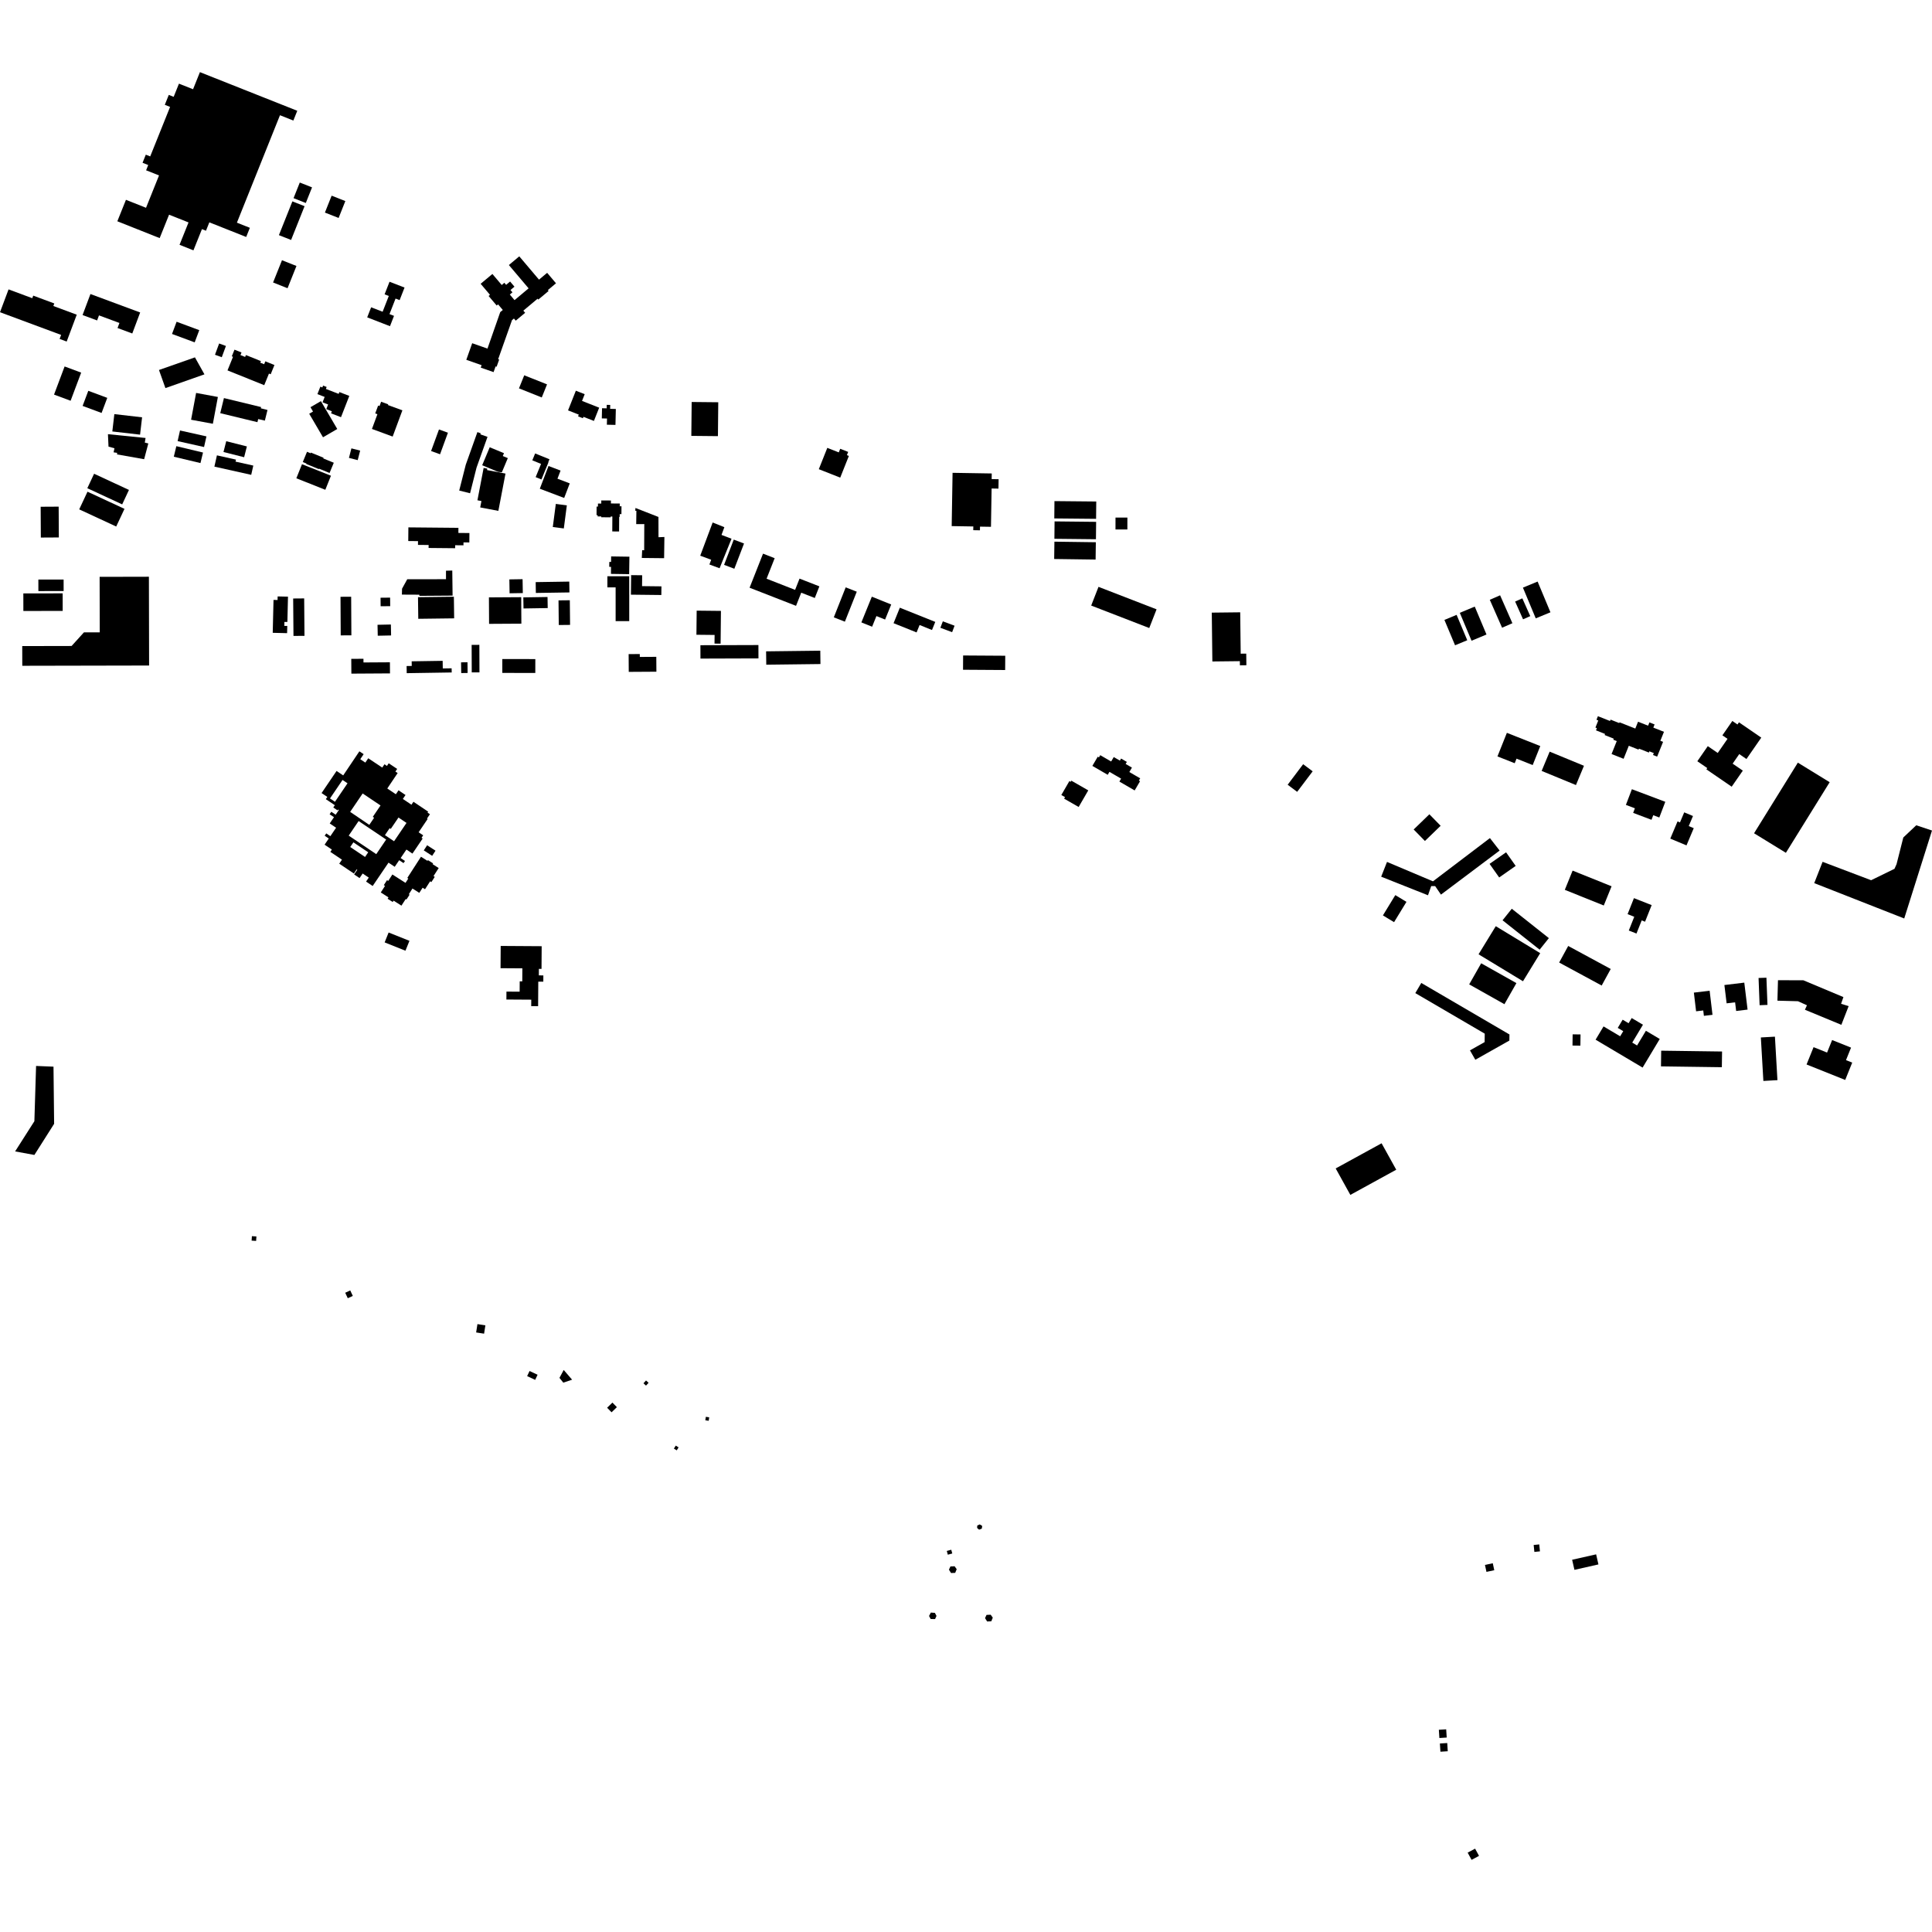 <?xml version="1.0" encoding="utf-8" standalone="no"?>
<!DOCTYPE svg PUBLIC "-//W3C//DTD SVG 1.1//EN"
  "http://www.w3.org/Graphics/SVG/1.1/DTD/svg11.dtd">
<!-- Created with matplotlib (https://matplotlib.org/) -->
<svg height="288pt" version="1.1" viewBox="0 0 288 288" width="288pt" xmlns="http://www.w3.org/2000/svg" xmlns:xlink="http://www.w3.org/1999/xlink">
 <defs>
  <style type="text/css">
*{stroke-linecap:butt;stroke-linejoin:round;}
  </style>
 </defs>
 <g id="figure_1">
  <g id="patch_1">
   <path d="M 0 288 
L 288 288 
L 288 0 
L 0 0 
z
" style="fill:none;opacity:0;"/>
  </g>
  <g id="axes_1">
   <g id="PatchCollection_1">
    <path clip-path="url(#p7c3806a28d)" d="M 5.126 172.167 
L 2.254 171.638 
L 5.125 167.137 
L 5.378 158.9 
L 7.975 159.005 
L 8.068 167.527 
L 5.126 172.167 
"/>
    <path clip-path="url(#p7c3806a28d)" d="M 265.041 146.12 
L 268.822 146.128 
L 274.795 148.634 
L 274.587 149.232 
L 274.446 149.633 
L 275.575 149.981 
L 274.488 152.768 
L 269.057 150.52 
L 269.36 149.856 
L 268.023 149.252 
L 264.958 149.169 
L 265.041 146.12 
"/>
    <path clip-path="url(#p7c3806a28d)" d="M 262.146 145.787 
L 263.318 145.744 
L 263.474 149.799 
L 262.302 149.844 
L 262.146 145.787 
"/>
    <path clip-path="url(#p7c3806a28d)" d="M 191.949 116.98 
L 194.258 113.918 
L 195.677 114.978 
L 193.366 118.039 
L 191.949 116.98 
"/>
    <path clip-path="url(#p7c3806a28d)" d="M 222.08 89.411 
L 223.618 88.74 
L 225.452 92.902 
L 223.913 93.573 
L 222.08 89.411 
"/>
    <path clip-path="url(#p7c3806a28d)" d="M 268.002 113.687 
L 272.747 116.602 
L 266.219 127.127 
L 261.474 124.214 
L 268.002 113.687 
"/>
    <path clip-path="url(#p7c3806a28d)" d="M 225.857 89.67 
L 226.932 89.196 
L 228.114 91.845 
L 227.04 92.319 
L 225.857 89.67 
"/>
    <path clip-path="url(#p7c3806a28d)" d="M 247.631 156.623 
L 251.336 156.673 
L 256.705 156.746 
L 256.673 159.087 
L 247.599 158.963 
L 247.631 156.623 
"/>
    <path clip-path="url(#p7c3806a28d)" d="M 262.488 154.652 
L 264.586 154.533 
L 264.96 161.015 
L 262.863 161.134 
L 262.488 154.652 
"/>
    <path clip-path="url(#p7c3806a28d)" d="M 215.317 92.41 
L 217.134 91.656 
L 218.721 95.439 
L 216.904 96.193 
L 215.317 92.41 
"/>
    <path clip-path="url(#p7c3806a28d)" d="M 234.431 154.187 
L 235.608 154.203 
L 235.585 155.875 
L 234.409 155.859 
L 234.431 154.187 
"/>
    <path clip-path="url(#p7c3806a28d)" d="M 222.048 128.776 
L 224.508 127.054 
L 225.941 129.08 
L 223.481 130.801 
L 222.048 128.776 
"/>
    <path clip-path="url(#p7c3806a28d)" d="M 220.797 143.595 
L 226.049 146.55 
L 224.263 149.694 
L 219.009 146.739 
L 220.797 143.595 
"/>
    <path clip-path="url(#p7c3806a28d)" d="M 222.972 138.066 
L 229.596 142.085 
L 227.03 146.274 
L 220.405 142.256 
L 221.159 141.026 
L 222.972 138.066 
"/>
    <path clip-path="url(#p7c3806a28d)" d="M 213.075 121.383 
L 214.753 123.098 
L 212.411 125.364 
L 210.733 123.649 
L 213.075 121.383 
"/>
    <path clip-path="url(#p7c3806a28d)" d="M 225.36 135.466 
L 230.887 139.845 
L 229.511 141.566 
L 223.983 137.186 
L 225.36 135.466 
"/>
    <path clip-path="url(#p7c3806a28d)" d="M 227.02 87.597 
L 229.21 86.692 
L 231.123 91.273 
L 228.931 92.178 
L 227.02 87.597 
"/>
    <path clip-path="url(#p7c3806a28d)" d="M 207.995 133.433 
L 209.659 134.438 
L 207.811 137.465 
L 206.148 136.458 
L 207.995 133.433 
"/>
    <path clip-path="url(#p7c3806a28d)" d="M 219.84 90.424 
L 221.589 94.586 
L 219.36 95.513 
L 217.61 91.351 
L 219.84 90.424 
"/>
    <path clip-path="url(#p7c3806a28d)" d="M 233.77 141.013 
L 236.771 142.636 
L 240.109 144.443 
L 238.759 146.913 
L 232.42 143.484 
L 233.77 141.013 
"/>
    <path clip-path="url(#p7c3806a28d)" d="M 234.427 129.781 
L 240.235 132.116 
L 239.072 134.981 
L 233.264 132.646 
L 234.427 129.781 
"/>
    <path clip-path="url(#p7c3806a28d)" d="M 252.502 147.967 
L 254.853 147.691 
L 255.279 151.278 
L 253.996 151.429 
L 253.901 150.627 
L 252.834 150.752 
L 252.502 147.967 
"/>
    <path clip-path="url(#p7c3806a28d)" d="M 239.037 153.006 
L 237.852 154.984 
L 240.602 156.616 
L 244.86 159.143 
L 247.417 154.879 
L 246.204 154.159 
L 245.353 153.654 
L 244.037 155.847 
L 243.316 155.418 
L 244.913 152.754 
L 243.236 151.758 
L 242.772 152.53 
L 242.412 152.316 
L 241.887 152.005 
L 241.155 153.226 
L 241.974 153.712 
L 241.516 154.476 
L 239.037 153.006 
"/>
    <path clip-path="url(#p7c3806a28d)" d="M 257.053 146.837 
L 257.386 149.566 
L 258.649 149.414 
L 258.806 150.705 
L 260.509 150.5 
L 260.018 146.479 
L 257.053 146.837 
"/>
    <path clip-path="url(#p7c3806a28d)" d="M 243.569 133.883 
L 246.211 134.924 
L 245.225 137.399 
L 244.726 137.202 
L 243.946 139.162 
L 242.801 138.711 
L 243.615 136.661 
L 242.621 136.27 
L 243.569 133.883 
"/>
    <path clip-path="url(#p7c3806a28d)" d="M 270.345 156.098 
L 272.358 156.904 
L 273.111 155.038 
L 275.932 156.168 
L 275.179 158.033 
L 276.106 158.404 
L 275.062 160.986 
L 269.3 158.68 
L 270.345 156.098 
"/>
    <path clip-path="url(#p7c3806a28d)" d="M 206.76 128.485 
L 213.61 131.378 
L 222.1 124.933 
L 223.546 126.79 
L 214.802 133.359 
L 213.937 132.093 
L 213.349 132.085 
L 212.869 133.458 
L 205.89 130.687 
L 206.76 128.485 
"/>
    <path clip-path="url(#p7c3806a28d)" d="M 57.931 139.008 
L 61.036 140.248 
L 60.441 141.719 
L 57.338 140.481 
L 57.931 139.008 
"/>
    <path clip-path="url(#p7c3806a28d)" d="M 71.171 197.383 
L 72.354 197.564 
L 72.163 198.808 
L 70.978 198.626 
L 71.171 197.383 
"/>
    <path clip-path="url(#p7c3806a28d)" d="M 199.109 174.178 
L 205.951 170.427 
L 208.135 174.368 
L 201.294 178.121 
L 199.109 174.178 
"/>
    <path clip-path="url(#p7c3806a28d)" d="M 51.46 192.708 
L 52.21 192.361 
L 52.592 193.179 
L 51.842 193.526 
L 51.46 192.708 
"/>
    <path clip-path="url(#p7c3806a28d)" d="M 218.781 276.171 
L 219.89 275.575 
L 220.475 276.651 
L 219.835 276.995 
L 219.366 277.247 
L 218.781 276.171 
"/>
    <path clip-path="url(#p7c3806a28d)" d="M 254.367 114.684 
L 254.499 114.494 
L 253.018 113.478 
L 254.579 111.227 
L 256.06 112.243 
L 257.518 110.138 
L 256.754 109.614 
L 258.237 107.475 
L 259.001 107.998 
L 259.225 107.675 
L 262.551 109.957 
L 260.34 113.145 
L 259.27 112.411 
L 258.283 113.837 
L 259.8 114.877 
L 258.14 117.272 
L 254.367 114.684 
"/>
    <path clip-path="url(#p7c3806a28d)" d="M 231.006 112.047 
L 236.12 114.154 
L 234.924 117.027 
L 229.81 114.92 
L 231.006 112.047 
"/>
    <path clip-path="url(#p7c3806a28d)" d="M 143.57 97.711 
L 149.851 97.751 
L 149.837 99.878 
L 143.557 99.838 
L 143.57 97.711 
"/>
    <path clip-path="url(#p7c3806a28d)" d="M 224.628 109.243 
L 229.607 111.212 
L 228.476 114.045 
L 226.067 113.092 
L 225.795 113.773 
L 223.224 112.757 
L 224.628 109.243 
"/>
    <path clip-path="url(#p7c3806a28d)" d="M 243.263 117.646 
L 248.243 119.524 
L 247.351 121.864 
L 246.446 121.523 
L 246.186 122.206 
L 243.451 121.174 
L 243.712 120.492 
L 242.371 119.985 
L 243.263 117.646 
"/>
    <path clip-path="url(#p7c3806a28d)" d="M 248.986 125.012 
L 250.068 122.447 
L 250.431 122.598 
L 250.764 121.809 
L 251.064 121.096 
L 252.371 121.642 
L 252.113 122.255 
L 251.738 123.142 
L 252.485 123.455 
L 251.403 126.02 
L 248.986 125.012 
"/>
    <path clip-path="url(#p7c3806a28d)" d="M 58.066 42 
L 60.304 42.866 
L 59.57 44.741 
L 58.966 44.507 
L 58.06 46.824 
L 58.735 47.085 
L 58.135 48.624 
L 54.738 47.309 
L 55.325 45.808 
L 57.037 46.47 
L 57.958 44.117 
L 57.332 43.876 
L 58.066 42 
"/>
    <path clip-path="url(#p7c3806a28d)" d="M 234.355 232.511 
L 237.932 231.703 
L 238.275 233.206 
L 234.699 234.014 
L 234.355 232.511 
"/>
    <path clip-path="url(#p7c3806a28d)" d="M 214.487 257.856 
L 215.58 257.787 
L 215.659 259.012 
L 214.565 259.082 
L 214.487 257.856 
"/>
    <path clip-path="url(#p7c3806a28d)" d="M 221.361 233.28 
L 222.527 233.032 
L 222.749 234.07 
L 221.585 234.318 
L 221.361 233.28 
"/>
    <path clip-path="url(#p7c3806a28d)" d="M 214.643 259.9 
L 215.737 259.831 
L 215.814 261.056 
L 214.722 261.125 
L 214.643 259.9 
"/>
    <path clip-path="url(#p7c3806a28d)" d="M 228.621 230.306 
L 229.453 230.223 
L 229.558 231.258 
L 228.726 231.342 
L 228.621 230.306 
"/>
    <path clip-path="url(#p7c3806a28d)" d="M 141.137 231.198 
L 141.802 231.018 
L 141.954 231.576 
L 141.289 231.756 
L 141.137 231.198 
"/>
    <path clip-path="url(#p7c3806a28d)" d="M 147.063 240.729 
L 146.839 241.209 
L 147.149 241.711 
L 147.768 241.686 
L 147.993 241.14 
L 147.681 240.704 
L 147.063 240.729 
"/>
    <path clip-path="url(#p7c3806a28d)" d="M 145.657 227.77 
L 145.955 228.024 
L 146.358 227.863 
L 146.414 227.464 
L 146.049 227.242 
L 145.679 227.404 
L 145.657 227.77 
"/>
    <path clip-path="url(#p7c3806a28d)" d="M 138.49 240.891 
L 138.759 240.384 
L 139.359 240.426 
L 139.603 240.88 
L 139.39 241.353 
L 138.735 241.344 
L 138.49 240.891 
"/>
    <path clip-path="url(#p7c3806a28d)" d="M 141.681 233.506 
L 141.457 233.986 
L 141.769 234.488 
L 142.388 234.464 
L 142.613 233.917 
L 142.301 233.481 
L 141.681 233.506 
"/>
    <path clip-path="url(#p7c3806a28d)" d="M 105.218 211.202 
L 105.721 211.278 
L 105.643 211.795 
L 105.14 211.719 
L 105.218 211.202 
"/>
    <path clip-path="url(#p7c3806a28d)" d="M 37.551 184.273 
L 38.223 184.316 
L 38.18 184.981 
L 37.508 184.938 
L 37.551 184.273 
"/>
    <path clip-path="url(#p7c3806a28d)" d="M 90.502 209.849 
L 91.292 209.082 
L 91.957 209.763 
L 91.166 210.528 
L 90.502 209.849 
"/>
    <path clip-path="url(#p7c3806a28d)" d="M 95.92 206.204 
L 96.304 205.786 
L 96.684 206.132 
L 96.3 206.55 
L 95.92 206.204 
"/>
    <path clip-path="url(#p7c3806a28d)" d="M 100.737 215.495 
L 101.158 215.759 
L 100.877 216.202 
L 100.456 215.938 
L 100.737 215.495 
"/>
    <path clip-path="url(#p7c3806a28d)" d="M 83.398 205.397 
L 84.032 204.219 
L 85.281 205.669 
L 83.972 206.11 
L 83.398 205.397 
"/>
    <path clip-path="url(#p7c3806a28d)" d="M 78.94 204.373 
L 80.137 204.931 
L 79.777 205.696 
L 78.58 205.138 
L 78.94 204.373 
"/>
    <path clip-path="url(#p7c3806a28d)" d="M 23.802 35.493 
L 17.491 32.985 
L 18.776 29.785 
L 21.768 30.975 
L 23.705 26.151 
L 21.779 25.386 
L 22.094 24.6 
L 21.25 24.265 
L 21.735 23.056 
L 22.391 23.316 
L 25.353 15.939 
L 24.567 15.625 
L 25.162 14.145 
L 25.889 14.434 
L 26.676 12.47 
L 28.779 13.304 
L 29.802 10.753 
L 44.314 16.513 
L 43.73 17.969 
L 41.735 17.177 
L 35.316 33.192 
L 37.247 33.959 
L 36.7 35.325 
L 31.206 33.144 
L 30.704 34.396 
L 30.103 34.157 
L 28.835 37.317 
L 26.763 36.494 
L 28.103 33.156 
L 25.203 32.004 
L 23.802 35.493 
"/>
    <path clip-path="url(#p7c3806a28d)" d="M 210.978 148.04 
L 211.87 146.528 
L 225.012 154.206 
L 224.999 155.114 
L 219.924 157.976 
L 219.125 156.576 
L 221.311 155.343 
L 221.328 154.086 
L 210.978 148.04 
"/>
    <path clip-path="url(#p7c3806a28d)" d="M 94.728 75.722 
L 94.697 76.141 
L 94.866 76.143 
L 94.839 78.131 
L 96.043 78.124 
L 96.026 82.03 
L 95.726 82.014 
L 95.673 83.175 
L 98.998 83.209 
L 99.041 80.047 
L 98.161 80.082 
L 98.154 77.063 
L 94.728 75.722 
"/>
    <path clip-path="url(#p7c3806a28d)" d="M 88.934 75.516 
L 88.926 76.789 
L 89.092 76.79 
L 89.092 76.982 
L 89.63 76.986 
L 89.63 77.107 
L 91.034 77.117 
L 91.034 76.995 
L 91.283 76.997 
L 91.27 79.221 
L 92.286 79.228 
L 92.3 77.055 
L 92.375 77.056 
L 92.378 76.636 
L 92.636 76.636 
L 92.644 75.473 
L 92.384 75.471 
L 92.387 75.059 
L 91.07 75.05 
L 91.072 74.609 
L 89.634 74.599 
L 89.63 75.067 
L 89.137 75.065 
L 89.135 75.517 
L 88.934 75.516 
"/>
    <path clip-path="url(#p7c3806a28d)" d="M 90.542 85.9 
L 93.799 85.901 
L 93.799 92.594 
L 91.771 92.593 
L 91.77 87.557 
L 90.542 87.557 
L 90.542 85.9 
"/>
    <path clip-path="url(#p7c3806a28d)" d="M 94.083 85.734 
L 94.05 88.646 
L 98.585 88.697 
L 98.599 87.406 
L 95.71 87.374 
L 95.728 85.752 
L 94.083 85.734 
"/>
    <path clip-path="url(#p7c3806a28d)" d="M 90.828 83.765 
L 90.816 84.497 
L 91.087 84.501 
L 91.072 85.549 
L 93.787 85.589 
L 93.825 82.985 
L 91.102 82.945 
L 91.091 83.769 
L 90.828 83.765 
"/>
    <path clip-path="url(#p7c3806a28d)" d="M 238.198 106.762 
L 240.002 107.477 
L 240.083 107.273 
L 241.377 107.787 
L 241.423 107.674 
L 243.773 108.605 
L 244.182 107.583 
L 245.68 108.177 
L 245.878 107.684 
L 246.647 107.99 
L 246.458 108.462 
L 248.045 109.091 
L 247.507 110.431 
L 247.91 110.59 
L 247.027 112.792 
L 246.413 112.547 
L 246.528 112.26 
L 245.867 111.998 
L 245.793 112.183 
L 244.316 111.598 
L 244.256 111.746 
L 242.805 111.171 
L 242.026 113.113 
L 240.233 112.401 
L 241.007 110.472 
L 240.492 110.267 
L 240.555 110.107 
L 239.2 109.57 
L 239.264 109.408 
L 237.913 108.872 
L 238.045 108.544 
L 237.827 108.457 
L 238.251 107.4 
L 237.985 107.295 
L 238.198 106.762 
"/>
    <path clip-path="url(#p7c3806a28d)" d="M 270.444 131.646 
L 283.86 136.916 
L 288 123.805 
L 285.654 123.023 
L 283.723 124.843 
L 282.716 128.82 
L 282.406 129.514 
L 278.924 131.213 
L 271.691 128.47 
L 270.444 131.646 
"/>
    <path clip-path="url(#p7c3806a28d)" d="M 5.718 86.396 
L 9.483 86.391 
L 9.486 88.105 
L 5.721 88.11 
L 5.718 86.396 
"/>
    <path clip-path="url(#p7c3806a28d)" d="M 3.479 88.459 
L 9.341 88.453 
L 9.345 91.07 
L 3.483 91.076 
L 3.479 88.459 
"/>
    <path clip-path="url(#p7c3806a28d)" d="M 14.851 85.989 
L 22.197 85.973 
L 22.226 99.209 
L 3.322 99.247 
L 3.315 96.31 
L 10.672 96.295 
L 12.51 94.268 
L 14.869 94.264 
L 14.851 85.989 
"/>
    <path clip-path="url(#p7c3806a28d)" d="M 9.631 54.628 
L 12.1 55.546 
L 10.525 59.74 
L 8.056 58.821 
L 9.631 54.628 
"/>
    <path clip-path="url(#p7c3806a28d)" d="M 6.061 75.54 
L 8.745 75.525 
L 8.771 80.117 
L 6.087 80.132 
L 6.061 75.54 
"/>
    <path clip-path="url(#p7c3806a28d)" d="M 13.043 73.296 
L 18.558 75.855 
L 17.324 78.488 
L 11.808 75.93 
L 13.043 73.296 
"/>
    <path clip-path="url(#p7c3806a28d)" d="M 14.027 70.621 
L 19.223 73.032 
L 18.214 75.188 
L 13.017 72.777 
L 14.027 70.621 
"/>
    <path clip-path="url(#p7c3806a28d)" d="M 16.091 64.722 
L 21.7 65.288 
L 21.585 65.976 
L 22.11 66.105 
L 21.486 68.453 
L 17.437 67.735 
L 17.475 67.509 
L 16.932 67.43 
L 17.063 66.821 
L 16.176 66.582 
L 16.091 64.722 
"/>
    <path clip-path="url(#p7c3806a28d)" d="M 17.045 61.732 
L 21.181 62.208 
L 20.88 64.793 
L 16.744 64.317 
L 17.045 61.732 
"/>
    <path clip-path="url(#p7c3806a28d)" d="M 13.162 58.257 
L 15.99 59.308 
L 15.143 61.56 
L 12.315 60.509 
L 13.162 58.257 
"/>
    <path clip-path="url(#p7c3806a28d)" d="M 26.326 47.962 
L 29.704 49.215 
L 29.022 51.036 
L 25.643 49.783 
L 26.326 47.962 
"/>
    <path clip-path="url(#p7c3806a28d)" d="M 23.699 55.154 
L 29.06 53.271 
L 30.477 55.803 
L 24.658 57.853 
L 23.699 55.154 
"/>
    <path clip-path="url(#p7c3806a28d)" d="M 13.482 43.831 
L 20.894 46.58 
L 19.719 49.712 
L 17.521 48.897 
L 17.804 48.144 
L 14.757 47.014 
L 14.476 47.767 
L 12.308 46.962 
L 13.482 43.831 
"/>
    <path clip-path="url(#p7c3806a28d)" d="M 1.276 43.139 
L 4.811 44.451 
L 4.953 44.069 
L 8.095 45.235 
L 7.953 45.616 
L 11.44 46.911 
L 9.94 50.914 
L 8.886 50.523 
L 9.112 49.925 
L 0 46.542 
L 1.276 43.139 
"/>
    <path clip-path="url(#p7c3806a28d)" d="M 63.673 126.001 
L 64.923 126.812 
L 64.421 127.577 
L 63.172 126.766 
L 63.673 126.001 
"/>
    <path clip-path="url(#p7c3806a28d)" d="M 60.449 131.607 
L 60.863 130.965 
L 60.718 130.871 
L 62.757 127.712 
L 63.72 128.327 
L 63.792 128.216 
L 64.56 128.705 
L 64.488 128.818 
L 65.396 129.398 
L 64.623 130.596 
L 64.808 130.713 
L 64.305 131.493 
L 64.121 131.375 
L 63.357 132.557 
L 63 132.329 
L 62.504 133.098 
L 61.488 132.45 
L 60.943 133.296 
L 61.055 133.369 
L 60.591 134.088 
L 60.479 134.016 
L 59.841 135.003 
L 58.674 134.258 
L 58.543 134.461 
L 57.778 133.973 
L 57.91 133.77 
L 56.763 133.037 
L 57.393 132.062 
L 57.214 131.947 
L 57.693 131.204 
L 57.872 131.319 
L 58.492 130.357 
L 60.449 131.607 
"/>
    <path clip-path="url(#p7c3806a28d)" d="M 74.638 141.01 
L 80.746 141.049 
L 80.724 144.428 
L 80.33 144.426 
L 80.325 145.399 
L 80.997 145.404 
L 80.991 146.338 
L 80.24 146.332 
L 80.216 149.988 
L 79.187 149.983 
L 79.194 149.02 
L 75.487 148.997 
L 75.495 147.816 
L 77.462 147.828 
L 77.472 146.288 
L 77.855 146.29 
L 77.867 144.349 
L 74.616 144.328 
L 74.638 141.01 
"/>
    <path clip-path="url(#p7c3806a28d)" d="M 71.877 69.354 
L 73.001 66.673 
L 75.129 67.557 
L 74.952 67.979 
L 75.7 68.29 
L 74.814 70.402 
L 74.256 70.343 
L 71.877 69.354 
"/>
    <path clip-path="url(#p7c3806a28d)" d="M 71.171 74.577 
L 72.094 69.755 
L 72.641 69.859 
L 72.6 70.072 
L 75.354 70.595 
L 74.289 76.155 
L 71.584 75.641 
L 71.767 74.689 
L 71.171 74.577 
"/>
    <path clip-path="url(#p7c3806a28d)" d="M 82.404 78.561 
L 82.854 75.119 
L 84.498 75.332 
L 84.048 78.774 
L 82.404 78.561 
"/>
    <path clip-path="url(#p7c3806a28d)" d="M 80.656 69.153 
L 79.351 68.623 
L 79.772 67.595 
L 81.91 68.462 
L 81.723 68.917 
L 81.755 68.929 
L 80.711 71.475 
L 79.848 71.124 
L 80.656 69.153 
"/>
    <path clip-path="url(#p7c3806a28d)" d="M 80.468 72.853 
L 81.766 69.465 
L 83.564 70.147 
L 83.1 71.361 
L 84.933 72.056 
L 84.099 74.23 
L 80.468 72.853 
"/>
    <path clip-path="url(#p7c3806a28d)" d="M 72.672 65.123 
L 71.037 69.707 
L 70.073 73.529 
L 68.454 73.125 
L 69.431 69.276 
L 71.165 64.413 
L 71.665 64.59 
L 71.609 64.748 
L 72.672 65.123 
"/>
    <path clip-path="url(#p7c3806a28d)" d="M 65.438 64.019 
L 66.773 64.504 
L 65.597 67.718 
L 64.262 67.233 
L 65.438 64.019 
"/>
    <path clip-path="url(#p7c3806a28d)" d="M 48.19 68.339 
L 49.758 68.98 
L 49.127 70.505 
L 47.559 69.864 
L 47.532 69.932 
L 45.649 69.161 
L 45.676 69.094 
L 45.136 68.874 
L 45.767 67.347 
L 46.307 67.568 
L 46.349 67.466 
L 48.232 68.236 
L 48.19 68.339 
"/>
    <path clip-path="url(#p7c3806a28d)" d="M 45.018 69.198 
L 49.335 70.914 
L 48.494 73.012 
L 44.175 71.296 
L 45.018 69.198 
"/>
    <path clip-path="url(#p7c3806a28d)" d="M 46.662 61.347 
L 46.283 60.7 
L 47.839 59.798 
L 50.275 63.951 
L 48.15 65.185 
L 46.093 61.677 
L 46.662 61.347 
"/>
    <path clip-path="url(#p7c3806a28d)" d="M 48.161 57.479 
L 48.693 57.686 
L 48.58 57.979 
L 50.484 58.715 
L 50.589 58.445 
L 52.07 59.017 
L 50.832 62.189 
L 49.35 61.617 
L 49.471 61.309 
L 48.639 60.988 
L 48.909 60.295 
L 48.082 59.976 
L 48.397 59.169 
L 47.318 58.751 
L 47.753 57.639 
L 48.053 57.755 
L 48.161 57.479 
"/>
    <path clip-path="url(#p7c3806a28d)" d="M 56.26 61.747 
L 55.934 61.628 
L 56.369 60.457 
L 56.576 60.532 
L 56.815 59.886 
L 57.869 60.272 
L 57.829 60.378 
L 59.983 61.168 
L 58.534 65.078 
L 55.446 63.944 
L 56.26 61.747 
"/>
    <path clip-path="url(#p7c3806a28d)" d="M 62.311 80.665 
L 60.858 80.651 
L 60.877 78.614 
L 68.336 78.683 
L 68.33 79.445 
L 69.977 79.46 
L 69.963 80.861 
L 69.093 80.852 
L 69.088 81.29 
L 67.849 81.278 
L 67.846 81.722 
L 63.89 81.685 
L 63.894 81.241 
L 62.306 81.227 
L 62.311 80.665 
"/>
    <path clip-path="url(#p7c3806a28d)" d="M 79.852 86.775 
L 84.86 86.697 
L 84.887 88.313 
L 79.878 88.39 
L 79.852 86.775 
"/>
    <path clip-path="url(#p7c3806a28d)" d="M 62.31 89.02 
L 67.659 88.954 
L 67.7 92.176 
L 62.351 92.243 
L 62.31 89.02 
"/>
    <path clip-path="url(#p7c3806a28d)" d="M 50.759 88.963 
L 52.348 88.954 
L 52.379 94.707 
L 50.79 94.716 
L 50.759 88.963 
"/>
    <path clip-path="url(#p7c3806a28d)" d="M 43.702 89.217 
L 45.344 89.204 
L 45.389 94.783 
L 43.748 94.796 
L 43.702 89.217 
"/>
    <path clip-path="url(#p7c3806a28d)" d="M 72.883 89.051 
L 77.696 89.021 
L 77.72 92.969 
L 72.906 92.997 
L 72.883 89.051 
"/>
    <path clip-path="url(#p7c3806a28d)" d="M 66.484 86.341 
L 66.483 85.074 
L 67.42 85.05 
L 67.467 88.788 
L 62.524 88.823 
L 62.505 88.649 
L 59.91 88.636 
L 59.933 87.757 
L 60.708 86.347 
L 66.484 86.341 
"/>
    <path clip-path="url(#p7c3806a28d)" d="M 75.929 86.37 
L 77.9 86.338 
L 77.935 88.409 
L 75.963 88.441 
L 75.929 86.37 
"/>
    <path clip-path="url(#p7c3806a28d)" d="M 83.257 89.496 
L 84.941 89.479 
L 84.98 93.152 
L 83.295 93.17 
L 83.257 89.496 
"/>
    <path clip-path="url(#p7c3806a28d)" d="M 40.773 89.428 
L 41.376 89.442 
L 41.389 88.907 
L 42.93 88.943 
L 42.84 92.709 
L 42.394 92.71 
L 42.385 93.303 
L 42.824 93.303 
L 42.798 94.384 
L 40.655 94.332 
L 40.773 89.428 
"/>
    <path clip-path="url(#p7c3806a28d)" d="M 78.011 89.052 
L 81.619 88.994 
L 81.646 90.645 
L 78.038 90.703 
L 78.011 89.052 
"/>
    <path clip-path="url(#p7c3806a28d)" d="M 56.727 89.101 
L 58.154 89.087 
L 58.167 90.361 
L 56.74 90.374 
L 56.727 89.101 
"/>
    <path clip-path="url(#p7c3806a28d)" d="M 56.277 93.136 
L 58.267 93.094 
L 58.3 94.726 
L 56.311 94.767 
L 56.277 93.136 
"/>
    <path clip-path="url(#p7c3806a28d)" d="M 68.73 98.734 
L 69.687 98.72 
L 69.708 100.318 
L 68.753 100.332 
L 68.73 98.734 
"/>
    <path clip-path="url(#p7c3806a28d)" d="M 74.879 98.243 
L 79.8 98.247 
L 79.797 100.315 
L 74.878 100.311 
L 74.879 98.243 
"/>
    <path clip-path="url(#p7c3806a28d)" d="M 103.852 91.028 
L 107.469 91.066 
L 107.419 95.949 
L 106.511 95.94 
L 106.525 94.651 
L 103.815 94.623 
L 103.852 91.028 
"/>
    <path clip-path="url(#p7c3806a28d)" d="M 93.71 97.507 
L 95.372 97.497 
L 95.375 97.928 
L 97.833 97.913 
L 97.848 100.13 
L 93.727 100.155 
L 93.71 97.507 
"/>
    <path clip-path="url(#p7c3806a28d)" d="M 70.307 96.131 
L 71.458 96.126 
L 71.472 100.232 
L 70.322 100.235 
L 70.307 96.131 
"/>
    <path clip-path="url(#p7c3806a28d)" d="M 114.201 97.095 
L 122.279 96.998 
L 122.304 98.988 
L 114.227 99.085 
L 114.201 97.095 
"/>
    <path clip-path="url(#p7c3806a28d)" d="M 52.384 66.837 
L 53.688 67.171 
L 53.322 68.591 
L 52.018 68.257 
L 52.384 66.837 
"/>
    <path clip-path="url(#p7c3806a28d)" d="M 104.409 96.182 
L 113.056 96.155 
L 113.063 98.146 
L 104.416 98.174 
L 104.409 96.182 
"/>
    <path clip-path="url(#p7c3806a28d)" d="M 52.363 98.214 
L 54.181 98.204 
L 54.184 98.751 
L 58.124 98.727 
L 58.135 100.382 
L 52.378 100.417 
L 52.363 98.214 
"/>
    <path clip-path="url(#p7c3806a28d)" d="M 60.612 99.285 
L 61.379 99.272 
L 61.368 98.581 
L 65.987 98.51 
L 66.004 99.643 
L 67.324 99.623 
L 67.334 100.244 
L 60.629 100.348 
L 60.612 99.285 
"/>
    <path clip-path="url(#p7c3806a28d)" d="M 106.235 77.887 
L 107.978 78.588 
L 107.554 79.739 
L 109.048 80.308 
L 107.266 84.709 
L 105.75 84.147 
L 106.015 83.441 
L 104.383 82.836 
L 106.235 77.887 
"/>
    <path clip-path="url(#p7c3806a28d)" d="M 109.38 80.438 
L 110.911 81.02 
L 109.467 84.782 
L 107.938 84.2 
L 109.38 80.438 
"/>
    <path clip-path="url(#p7c3806a28d)" d="M 129.962 88.946 
L 132.852 90.108 
L 131.94 92.355 
L 130.648 91.836 
L 130.005 93.422 
L 128.405 92.78 
L 129.962 88.946 
"/>
    <path clip-path="url(#p7c3806a28d)" d="M 126.066 87.555 
L 127.717 88.203 
L 125.945 92.673 
L 124.294 92.026 
L 126.066 87.555 
"/>
    <path clip-path="url(#p7c3806a28d)" d="M 140.546 92.62 
L 142.296 93.274 
L 141.932 94.238 
L 140.182 93.584 
L 140.546 92.62 
"/>
    <path clip-path="url(#p7c3806a28d)" d="M 134.138 90.589 
L 139.419 92.707 
L 138.931 93.913 
L 137.082 93.17 
L 136.634 94.275 
L 133.202 92.899 
L 134.138 90.589 
"/>
    <path clip-path="url(#p7c3806a28d)" d="M 119.186 86.253 
L 122.143 87.407 
L 121.459 89.141 
L 119.438 88.352 
L 118.664 90.312 
L 111.74 87.61 
L 113.744 82.532 
L 115.479 83.209 
L 114.272 86.268 
L 118.524 87.93 
L 119.186 86.253 
"/>
    <path clip-path="url(#p7c3806a28d)" d="M 159.703 116.372 
L 162.227 117.82 
L 160.793 120.296 
L 158.629 119.055 
L 158.761 118.827 
L 158.209 118.51 
L 159.411 116.434 
L 159.602 116.545 
L 159.703 116.372 
"/>
    <path clip-path="url(#p7c3806a28d)" d="M 166.026 112.852 
L 166.94 113.382 
L 167.12 113.076 
L 167.978 113.575 
L 167.798 113.881 
L 168.736 114.424 
L 168.349 115.086 
L 169.967 116.025 
L 169.772 116.356 
L 169.945 116.457 
L 169.142 117.828 
L 166.864 116.507 
L 167.121 116.069 
L 166.26 115.569 
L 165.383 115.062 
L 165.126 115.499 
L 162.837 114.171 
L 163.64 112.8 
L 163.816 112.903 
L 164.01 112.571 
L 165.637 113.515 
L 166.026 112.852 
"/>
    <path clip-path="url(#p7c3806a28d)" d="M 26.834 64.171 
L 30.775 65.052 
L 30.417 66.638 
L 26.476 65.755 
L 26.834 64.171 
"/>
    <path clip-path="url(#p7c3806a28d)" d="M 33.913 55.214 
L 34.735 53.189 
L 34.553 53.115 
L 34.956 52.124 
L 36.001 52.544 
L 35.844 52.929 
L 36.543 53.21 
L 36.658 52.929 
L 38.892 53.827 
L 38.796 54.061 
L 39.376 54.295 
L 39.552 53.864 
L 40.911 54.411 
L 40.35 55.791 
L 40.093 55.689 
L 39.39 57.418 
L 33.913 55.214 
"/>
    <path clip-path="url(#p7c3806a28d)" d="M 29.234 58.574 
L 32.479 59.176 
L 31.732 63.17 
L 28.486 62.57 
L 29.234 58.574 
"/>
    <path clip-path="url(#p7c3806a28d)" d="M 32.337 67.879 
L 35.177 68.514 
L 35.111 68.813 
L 37.76 69.404 
L 37.448 70.783 
L 31.959 69.559 
L 32.337 67.879 
"/>
    <path clip-path="url(#p7c3806a28d)" d="M 33.725 65.77 
L 36.802 66.548 
L 36.392 68.158 
L 33.314 67.38 
L 33.725 65.77 
"/>
    <path clip-path="url(#p7c3806a28d)" d="M 26.287 66.51 
L 30.262 67.459 
L 29.883 69.029 
L 25.908 68.082 
L 26.287 66.51 
"/>
    <path clip-path="url(#p7c3806a28d)" d="M 33.381 59.34 
L 38.925 60.682 
L 38.879 60.865 
L 39.875 61.114 
L 39.482 62.701 
L 38.489 62.468 
L 38.375 62.932 
L 32.832 61.591 
L 33.381 59.34 
"/>
    <path clip-path="url(#p7c3806a28d)" d="M 32.667 51.203 
L 33.679 51.572 
L 33.06 53.251 
L 32.048 52.882 
L 32.667 51.203 
"/>
    <path clip-path="url(#p7c3806a28d)" d="M 89.745 60.855 
L 90.433 60.87 
L 90.446 60.351 
L 90.965 60.363 
L 90.952 60.945 
L 91.802 60.964 
L 91.746 63.34 
L 90.465 63.311 
L 90.487 62.39 
L 89.71 62.372 
L 89.745 60.855 
"/>
    <path clip-path="url(#p7c3806a28d)" d="M 103.106 59.924 
L 107.07 59.964 
L 107.021 65.015 
L 103.055 64.976 
L 103.106 59.924 
"/>
    <path clip-path="url(#p7c3806a28d)" d="M 85.842 58.241 
L 87.16 58.761 
L 86.762 59.765 
L 89.318 60.771 
L 88.534 62.749 
L 86.974 62.136 
L 86.891 62.344 
L 86.174 62.063 
L 86.277 61.805 
L 84.677 61.175 
L 85.842 58.241 
"/>
    <path clip-path="url(#p7c3806a28d)" d="M 78.148 55.944 
L 81.546 57.3 
L 80.759 59.25 
L 77.362 57.893 
L 78.148 55.944 
"/>
    <path clip-path="url(#p7c3806a28d)" d="M 163.752 87.481 
L 172.408 90.831 
L 171.318 93.62 
L 162.662 90.27 
L 163.752 87.481 
"/>
    <path clip-path="url(#p7c3806a28d)" d="M 184.876 91.276 
L 184.949 97.442 
L 185.775 97.433 
L 185.796 99.166 
L 184.83 99.178 
L 184.822 98.559 
L 180.724 98.604 
L 180.639 91.324 
L 184.876 91.276 
"/>
    <path clip-path="url(#p7c3806a28d)" d="M 157.186 74.699 
L 163.416 74.759 
L 163.391 77.343 
L 157.161 77.283 
L 157.186 74.699 
"/>
    <path clip-path="url(#p7c3806a28d)" d="M 147.839 70.578 
L 147.824 71.419 
L 148.861 71.436 
L 148.838 72.837 
L 147.817 72.821 
L 147.723 78.53 
L 146.087 78.503 
L 146.078 79.052 
L 145.082 79.035 
L 145.091 78.478 
L 141.867 78.425 
L 141.998 70.482 
L 147.839 70.578 
"/>
    <path clip-path="url(#p7c3806a28d)" d="M 157.179 80.745 
L 163.355 80.829 
L 163.32 83.413 
L 157.144 83.329 
L 157.179 80.745 
"/>
    <path clip-path="url(#p7c3806a28d)" d="M 157.203 77.724 
L 163.398 77.791 
L 163.37 80.383 
L 157.176 80.317 
L 157.203 77.724 
"/>
    <path clip-path="url(#p7c3806a28d)" d="M 166.286 77.152 
L 168.058 77.154 
L 168.056 78.927 
L 166.284 78.925 
L 166.286 77.152 
"/>
    <path clip-path="url(#p7c3806a28d)" d="M 123.325 66.762 
L 125.036 67.436 
L 125.249 66.899 
L 126.435 67.367 
L 126.243 67.851 
L 126.538 67.968 
L 125.251 71.2 
L 122.059 69.941 
L 123.325 66.762 
"/>
    <path clip-path="url(#p7c3806a28d)" d="M 45.586 30.26 
L 43.76 29.539 
L 44.688 27.21 
L 46.515 27.931 
L 45.586 30.26 
"/>
    <path clip-path="url(#p7c3806a28d)" d="M 48.435 31.688 
L 49.436 29.169 
L 51.478 29.973 
L 50.478 32.49 
L 48.435 31.688 
"/>
    <path clip-path="url(#p7c3806a28d)" d="M 43.586 30.018 
L 45.402 30.736 
L 43.393 35.771 
L 41.577 35.052 
L 43.586 30.018 
"/>
    <path clip-path="url(#p7c3806a28d)" d="M 42.865 42.965 
L 40.707 42.11 
L 42.035 38.792 
L 44.192 39.648 
L 42.865 42.965 
"/>
    <path clip-path="url(#p7c3806a28d)" d="M 76.324 47.722 
L 74.26 53.545 
L 74.41 53.597 
L 74.028 54.672 
L 73.879 54.619 
L 73.576 55.471 
L 71.662 54.8 
L 71.791 54.435 
L 69.512 53.635 
L 70.389 51.164 
L 72.667 51.964 
L 74.568 46.528 
L 74.952 46.207 
L 74.245 45.372 
L 74.041 45.544 
L 72.837 44.122 
L 73.041 43.949 
L 71.65 42.306 
L 73.401 40.84 
L 74.792 42.484 
L 75.186 42.154 
L 75.446 42.462 
L 76.04 41.965 
L 76.69 42.734 
L 76.097 43.232 
L 76.39 43.576 
L 75.996 43.906 
L 76.702 44.74 
L 78.798 42.984 
L 75.858 39.51 
L 77.407 38.212 
L 80.348 41.686 
L 81.562 40.669 
L 82.882 42.229 
L 81.668 43.246 
L 81.778 43.376 
L 80.245 44.659 
L 80.135 44.53 
L 78.013 46.308 
L 78.282 46.628 
L 76.881 47.8 
L 76.612 47.481 
L 76.324 47.722 
"/>
    <path clip-path="url(#p7c3806a28d)" d="M 50.411 120.672 
L 50.323 120.803 
L 49.68 120.371 
L 49.912 120.03 
L 48.57 119.128 
L 48.795 118.797 
L 47.936 118.219 
L 50.172 114.924 
L 51.16 115.589 
L 53.572 111.999 
L 54.209 112.422 
L 53.704 113.175 
L 54.461 113.678 
L 54.893 113.033 
L 56.982 114.422 
L 57.312 113.931 
L 57.682 114.176 
L 57.945 113.783 
L 59.207 114.621 
L 58.942 115.015 
L 59.277 115.238 
L 57.732 117.539 
L 59.011 118.397 
L 59.409 117.81 
L 60.45 118.51 
L 60.052 119.096 
L 61.334 119.957 
L 61.632 119.517 
L 63.826 120.99 
L 63.73 121.133 
L 64.09 121.375 
L 63.651 122.021 
L 63.747 122.086 
L 62.404 124.065 
L 63.085 124.521 
L 62.837 124.888 
L 63.005 125.001 
L 61.482 127.244 
L 60.584 126.642 
L 59.725 127.908 
L 60.372 128.343 
L 60.154 128.663 
L 59.507 128.229 
L 58.839 129.213 
L 57.916 128.592 
L 55.553 132.075 
L 54.571 131.415 
L 54.972 130.823 
L 54.061 130.212 
L 53.599 130.893 
L 52.79 130.349 
L 53.26 129.655 
L 53.171 129.595 
L 52.753 130.213 
L 50.57 128.748 
L 50.976 128.15 
L 49.242 126.985 
L 49.472 126.647 
L 48.385 125.917 
L 49.012 124.993 
L 48.398 124.582 
L 48.635 124.233 
L 49.248 124.646 
L 49.893 123.694 
L 50.102 123.389 
L 49.151 122.75 
L 49.786 121.816 
L 49.136 121.38 
L 49.387 121.009 
L 50.037 121.445 
L 50.516 120.741 
L 50.411 120.672 
M 53.458 122.39 
L 51.982 124.565 
L 56.089 127.324 
L 57.565 125.149 
L 53.458 122.39 
M 55.051 122.96 
L 55.77 121.9 
L 55.572 121.768 
L 56.724 120.069 
L 54.062 118.28 
L 52.198 121.026 
L 55.051 122.96 
M 49.932 119.52 
L 51.805 116.764 
L 51.063 116.266 
L 49.192 119.023 
L 49.932 119.52 
M 54.417 127.745 
L 54.889 127.049 
L 52.68 125.566 
L 52.207 126.262 
L 54.417 127.745 
M 58.249 123.565 
L 58.086 123.456 
L 57.382 124.492 
L 57.815 124.781 
L 57.815 124.779 
L 58.743 125.403 
L 60.265 123.161 
L 60.598 122.671 
L 59.402 121.867 
L 58.249 123.565 
"/>
   </g>
  </g>
 </g>
 <defs>
  <clipPath id="p7c3806a28d">
   <rect height="266.494" width="288" x="0" y="10.753"/>
  </clipPath>
 </defs>
</svg>

